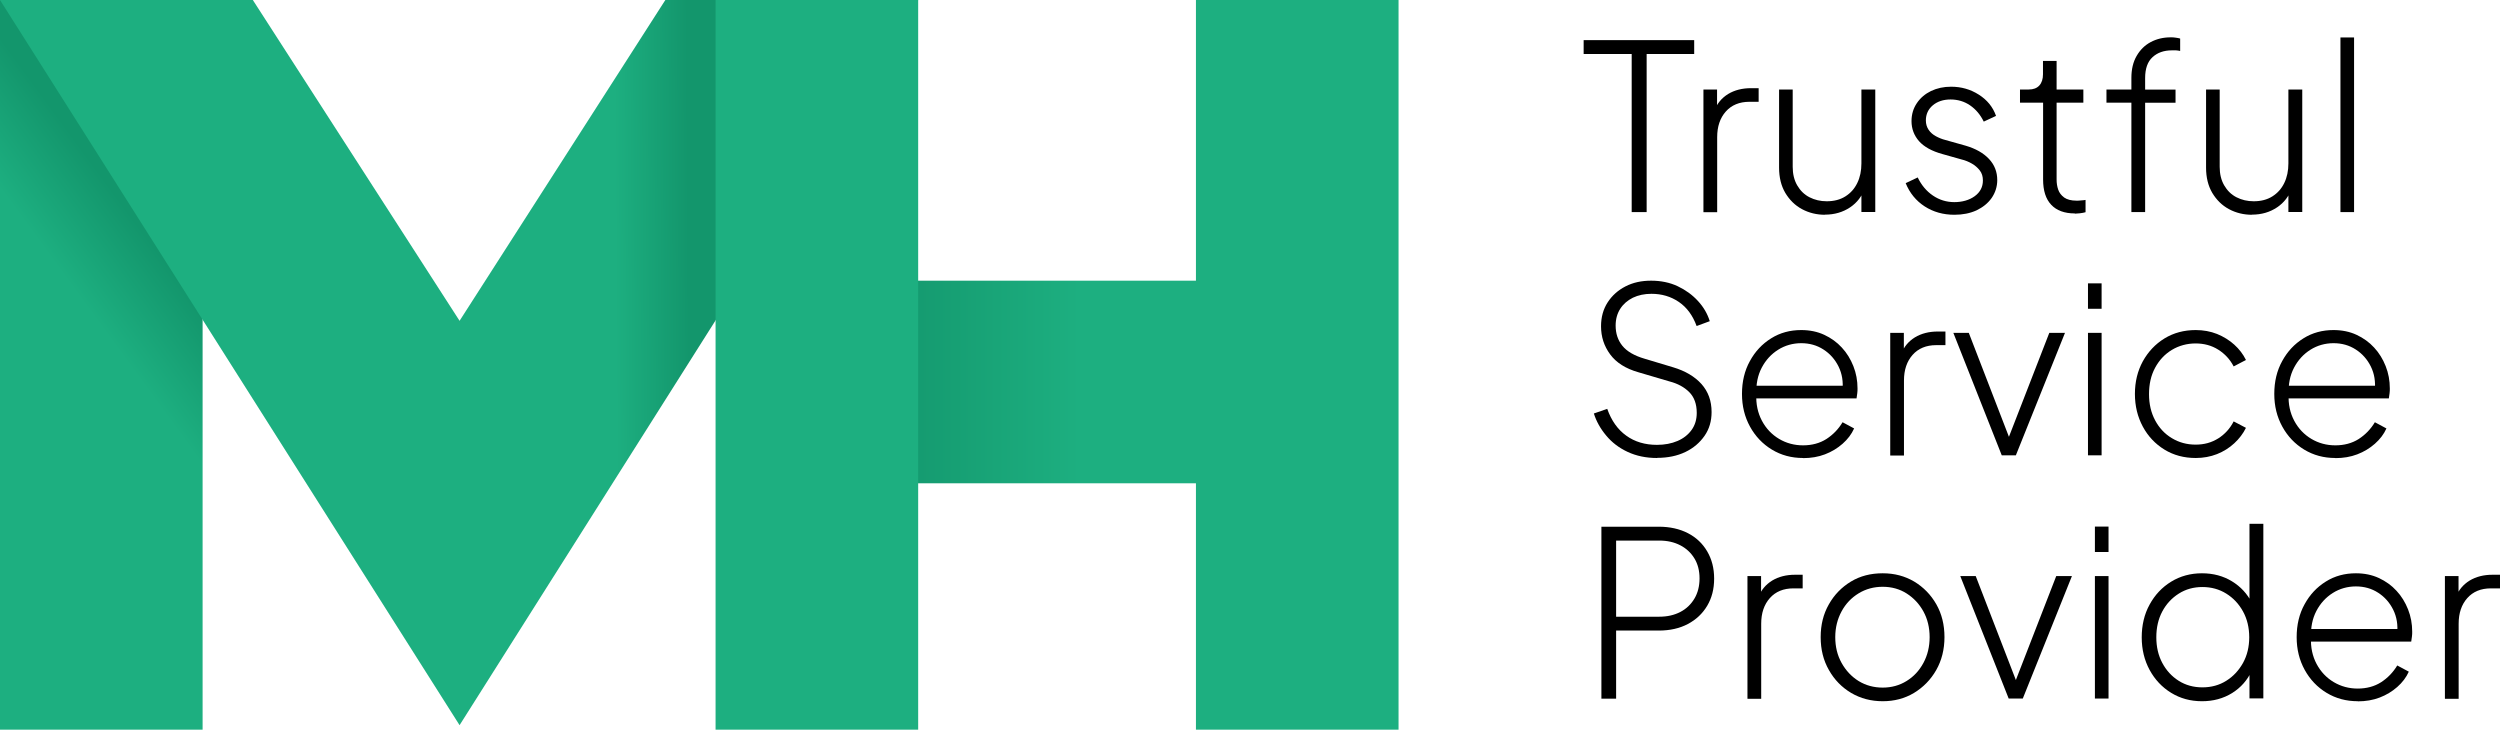<?xml version="1.0" encoding="UTF-8"?>
<svg xmlns="http://www.w3.org/2000/svg" xmlns:xlink="http://www.w3.org/1999/xlink" id="Warstwa_2" data-name="Warstwa 2" viewBox="0 0 205.57 60">
  <defs>
    <style>
      .cls-1 {
        fill: #1daf80;
      }

      .cls-2 {
        fill: url(#Gradient_bez_nazwy_32);
      }

      .cls-3 {
        fill: url(#Gradient_bez_nazwy_29);
      }

      .cls-4 {
        fill: url(#Gradient_bez_nazwy_14);
      }
    </style>
    <linearGradient id="Gradient_bez_nazwy_14" data-name="Gradient bez nazwy 14" x1="9.79" y1="28.93" x2="21.3" y2="20.51" gradientUnits="userSpaceOnUse">
      <stop offset="0" stop-color="#1daf80"></stop>
      <stop offset=".52" stop-color="#13966c"></stop>
    </linearGradient>
    <linearGradient id="Gradient_bez_nazwy_29" data-name="Gradient bez nazwy 29" x1="9.87" y1="29.86" x2="85.37" y2="29.44" gradientUnits="userSpaceOnUse">
      <stop offset=".54" stop-color="#1daf80"></stop>
      <stop offset=".62" stop-color="#13966c"></stop>
    </linearGradient>
    <linearGradient id="Gradient_bez_nazwy_32" data-name="Gradient bez nazwy 32" x1="71.05" y1="31.41" x2="104.6" y2="31.41" gradientTransform="translate(119.24 -56.42) rotate(90)" gradientUnits="userSpaceOnUse">
      <stop offset=".02" stop-color="#13966c"></stop>
      <stop offset=".53" stop-color="#1daf80"></stop>
    </linearGradient>
  </defs>
  <g id="Warstwa_1-2" data-name="Warstwa 1">
    <rect class="cls-4" y="0" width="16.66" height="60"></rect>
    <polygon class="cls-3" points="54.71 0 37.79 26.38 20.79 0 9.91 0 0 0 37.79 59.63 75.5 0 65.01 0 54.71 0"></polygon>
    <rect class="cls-1" x="98.34" y="0" width="16.66" height="60"></rect>
    <rect class="cls-2" x="79.5" y="14.63" width="16.66" height="33.55" transform="translate(56.42 119.24) rotate(-90)"></rect>
    <rect class="cls-1" x="58.84" y="0" width="16.66" height="60"></rect>
    <g>
      <path d="M134.17,17.44V4.44h-3.95v-1.14h9.09v1.14h-3.91v13h-1.23Z"></path>
      <path d="M140.07,17.44V7.36h1.12v1.9l-.21-.17c.21-.58,.59-1.03,1.12-1.36,.53-.32,1.16-.48,1.88-.48h.63v1.12h-.76c-.82,0-1.47,.27-1.94,.8s-.71,1.23-.71,2.11v6.17h-1.12Z"></path>
      <path d="M150.07,17.66c-.68,0-1.31-.15-1.89-.46-.58-.31-1.03-.76-1.38-1.34-.34-.58-.51-1.27-.51-2.07V7.36h1.12v6.36c0,.58,.12,1.09,.37,1.52,.25,.43,.58,.76,1.01,.98s.9,.33,1.42,.33c.59,0,1.1-.13,1.53-.4s.75-.63,.98-1.1c.23-.47,.34-1.01,.34-1.61V7.36h1.14v10.07h-1.14v-2.05l.28,.09c-.23,.66-.63,1.19-1.21,1.58s-1.27,.6-2.07,.6Z"></path>
      <path d="M160.71,17.66c-.92,0-1.74-.23-2.45-.69-.71-.46-1.23-1.1-1.56-1.91l.99-.47c.3,.63,.72,1.13,1.25,1.49s1.12,.54,1.76,.54,1.23-.16,1.68-.49c.45-.33,.67-.76,.67-1.29,0-.33-.08-.6-.26-.83s-.39-.41-.65-.56-.55-.27-.85-.34l-1.56-.44c-.87-.24-1.51-.59-1.93-1.06-.41-.47-.62-1.02-.62-1.65,0-.56,.15-1.05,.44-1.48,.29-.43,.68-.76,1.17-1,.49-.23,1.03-.35,1.64-.35,.83,0,1.59,.21,2.28,.65,.68,.43,1.16,1.01,1.42,1.75l-1.01,.47c-.28-.57-.65-1.01-1.13-1.34-.47-.32-1.01-.48-1.6-.48s-1.08,.16-1.46,.48c-.38,.32-.57,.74-.57,1.24,0,.3,.08,.56,.23,.78,.15,.22,.35,.39,.59,.52s.5,.24,.78,.31l1.67,.47c.82,.24,1.46,.6,1.92,1.09,.46,.49,.68,1.07,.68,1.74,0,.54-.16,1.03-.46,1.47-.31,.44-.73,.77-1.25,1.02-.53,.24-1.13,.36-1.81,.36Z"></path>
      <path d="M170.61,17.55c-.85,0-1.5-.24-1.94-.71-.45-.47-.67-1.17-.67-2.08v-6.32h-1.9v-1.08h.72c.38,0,.67-.11,.87-.33s.3-.53,.3-.92v-1.1h1.12v2.35h2.2v1.08h-2.2v6.32c0,.29,.04,.57,.13,.83s.25,.47,.49,.65c.24,.17,.58,.26,1.02,.26,.1,0,.22,0,.37-.02,.15-.01,.27-.02,.37-.04v1.01c-.14,.04-.3,.07-.48,.09-.18,.02-.32,.03-.41,.03Z"></path>
      <path d="M175.26,17.44V8.44h-2.05v-1.08h2.05v-.95c0-.71,.14-1.31,.43-1.81s.67-.88,1.16-1.14c.49-.26,1.03-.39,1.64-.39,.14,0,.28,0,.43,.03,.14,.02,.26,.04,.35,.07v1.02c-.09-.02-.2-.04-.34-.05-.14,0-.25,0-.34,0-.66,0-1.19,.19-1.59,.56-.41,.37-.61,.95-.61,1.72v.95h2.5v1.08h-2.5v8.99h-1.12Z"></path>
      <path d="M185.18,17.66c-.68,0-1.31-.15-1.89-.46-.58-.31-1.03-.76-1.38-1.34-.34-.58-.51-1.27-.51-2.07V7.36h1.12v6.36c0,.58,.12,1.09,.37,1.52,.25,.43,.58,.76,1.01,.98s.9,.33,1.42,.33c.59,0,1.1-.13,1.53-.4s.75-.63,.98-1.1c.23-.47,.34-1.01,.34-1.61V7.36h1.14v10.07h-1.14v-2.05l.28,.09c-.23,.66-.63,1.19-1.21,1.58s-1.27,.6-2.07,.6Z"></path>
      <path d="M192.45,17.44V3.08h1.12v14.36h-1.12Z"></path>
      <path d="M136.25,37.66c-.9,0-1.7-.17-2.41-.5-.71-.33-1.3-.78-1.77-1.35-.47-.56-.81-1.17-1.01-1.81l1.1-.38c.34,.96,.86,1.7,1.56,2.2,.7,.51,1.55,.76,2.53,.76,.63,0,1.2-.11,1.69-.32,.49-.21,.88-.52,1.16-.91,.28-.39,.42-.86,.42-1.4,0-.73-.21-1.3-.62-1.71s-.95-.7-1.6-.87l-2.58-.76c-1.05-.3-1.82-.79-2.32-1.47-.5-.68-.75-1.44-.75-2.31,0-.75,.18-1.4,.54-1.96,.36-.56,.85-1,1.47-1.32,.62-.32,1.32-.47,2.11-.47s1.54,.15,2.19,.46c.65,.31,1.2,.71,1.66,1.21,.46,.5,.78,1.05,.97,1.66l-1.08,.4c-.32-.87-.8-1.53-1.46-1.98-.66-.45-1.41-.67-2.26-.67-.57,0-1.08,.11-1.52,.32-.44,.22-.79,.52-1.04,.91-.25,.39-.38,.85-.38,1.38,0,.65,.18,1.2,.55,1.66,.37,.46,.98,.82,1.84,1.07l2.33,.7c1.01,.3,1.79,.77,2.34,1.38,.55,.62,.83,1.38,.83,2.3,0,.75-.19,1.4-.58,1.96s-.91,1.01-1.58,1.33c-.67,.32-1.44,.48-2.31,.48Z"></path>
      <path d="M148.26,37.66c-.95,0-1.8-.23-2.56-.69-.76-.46-1.36-1.09-1.8-1.89-.44-.8-.66-1.69-.66-2.69s.21-1.91,.65-2.7c.43-.79,1.01-1.41,1.75-1.87,.73-.46,1.56-.68,2.47-.68,.7,0,1.33,.13,1.89,.39,.56,.26,1.05,.61,1.45,1.05,.41,.44,.72,.95,.95,1.53,.23,.58,.34,1.19,.34,1.83,0,.13,0,.26-.02,.39s-.03,.27-.06,.43h-8.75v-1.04h8.1l-.51,.42c.08-.75-.03-1.41-.32-2s-.71-1.06-1.24-1.4c-.54-.35-1.15-.52-1.83-.52s-1.33,.18-1.9,.54c-.57,.36-1.02,.85-1.35,1.48s-.47,1.35-.44,2.17c-.04,.82,.12,1.55,.46,2.19s.82,1.14,1.41,1.49c.59,.35,1.25,.53,1.97,.53s1.37-.17,1.92-.52c.54-.35,.99-.81,1.33-1.38l.95,.51c-.21,.47-.53,.89-.95,1.26s-.9,.66-1.45,.87c-.55,.21-1.15,.31-1.79,.31Z"></path>
      <path d="M155.43,37.44v-10.07h1.12v1.9l-.21-.17c.21-.58,.59-1.03,1.12-1.36,.53-.32,1.16-.48,1.88-.48h.63v1.12h-.76c-.82,0-1.47,.27-1.94,.8s-.71,1.23-.71,2.11v6.17h-1.12Z"></path>
      <path d="M164.6,37.44l-3.98-10.07h1.27l3.51,9.09h-.42l3.53-9.09h1.29l-4.04,10.07h-1.16Z"></path>
      <path d="M171.69,25.39v-2.09h1.12v2.09h-1.12Zm0,12.05v-10.07h1.12v10.07h-1.12Z"></path>
      <path d="M180.55,37.66c-.96,0-1.82-.23-2.57-.69-.75-.46-1.35-1.09-1.78-1.89s-.65-1.69-.65-2.69,.22-1.89,.65-2.68c.44-.79,1.03-1.42,1.78-1.88,.75-.46,1.61-.69,2.57-.69,.63,0,1.22,.11,1.75,.32,.54,.22,1.01,.51,1.42,.88,.41,.37,.73,.79,.96,1.26l-1.01,.53c-.3-.58-.73-1.04-1.27-1.38-.54-.34-1.16-.51-1.86-.51s-1.37,.18-1.95,.53c-.58,.35-1.04,.84-1.38,1.47s-.5,1.35-.5,2.17,.17,1.53,.5,2.15,.79,1.12,1.38,1.47c.58,.35,1.23,.53,1.95,.53s1.31-.17,1.86-.51c.54-.34,.97-.81,1.27-1.4l1.01,.53c-.23,.47-.55,.89-.96,1.27-.41,.38-.89,.68-1.42,.89-.54,.21-1.12,.32-1.75,.32Z"></path>
      <path d="M192.03,37.66c-.95,0-1.8-.23-2.56-.69-.76-.46-1.36-1.09-1.8-1.89-.44-.8-.66-1.69-.66-2.69s.21-1.91,.65-2.7c.43-.79,1.01-1.41,1.75-1.87,.73-.46,1.56-.68,2.47-.68,.7,0,1.33,.13,1.89,.39,.56,.26,1.05,.61,1.45,1.05,.41,.44,.72,.95,.95,1.53,.23,.58,.34,1.19,.34,1.83,0,.13,0,.26-.02,.39s-.03,.27-.06,.43h-8.75v-1.04h8.1l-.51,.42c.08-.75-.03-1.41-.32-2s-.71-1.06-1.24-1.4c-.54-.35-1.15-.52-1.83-.52s-1.33,.18-1.9,.54c-.57,.36-1.02,.85-1.35,1.48s-.47,1.35-.44,2.17c-.04,.82,.12,1.55,.46,2.19s.82,1.14,1.41,1.49c.59,.35,1.25,.53,1.97,.53s1.37-.17,1.92-.52c.54-.35,.99-.81,1.33-1.38l.95,.51c-.21,.47-.53,.89-.95,1.26s-.9,.66-1.45,.87c-.55,.21-1.15,.31-1.79,.31Z"></path>
      <path d="M131.68,57.44v-14.13h4.72c.91,0,1.71,.18,2.39,.53,.68,.35,1.21,.85,1.59,1.5,.38,.65,.57,1.39,.57,2.24s-.19,1.59-.57,2.23c-.38,.64-.91,1.14-1.59,1.5s-1.48,.54-2.39,.54h-3.51v5.6h-1.21Zm1.21-6.73h3.55c.66,0,1.23-.13,1.73-.39s.88-.63,1.16-1.1,.42-1.03,.42-1.66-.14-1.18-.42-1.64c-.28-.46-.66-.82-1.16-1.08s-1.07-.39-1.73-.39h-3.55v6.26Z"></path>
      <path d="M143.69,57.44v-10.07h1.12v1.9l-.21-.17c.21-.58,.59-1.03,1.12-1.36,.53-.32,1.16-.48,1.88-.48h.63v1.12h-.76c-.82,0-1.47,.27-1.94,.8s-.71,1.23-.71,2.11v6.17h-1.12Z"></path>
      <path d="M154.81,57.66c-.96,0-1.82-.23-2.59-.68-.77-.46-1.38-1.08-1.83-1.88-.46-.8-.68-1.7-.68-2.71s.22-1.9,.67-2.69c.45-.8,1.06-1.42,1.82-1.88,.76-.46,1.63-.68,2.61-.68s1.82,.23,2.59,.68c.76,.46,1.37,1.08,1.82,1.87,.45,.79,.67,1.69,.67,2.7s-.23,1.92-.68,2.71-1.07,1.42-1.83,1.88c-.77,.46-1.62,.68-2.57,.68Zm0-1.12c.72,0,1.38-.18,1.96-.54,.59-.36,1.05-.86,1.39-1.49,.34-.63,.51-1.34,.51-2.12s-.17-1.49-.51-2.11c-.34-.62-.8-1.11-1.38-1.48s-1.24-.55-1.97-.55-1.39,.18-1.98,.54c-.59,.36-1.06,.85-1.4,1.48s-.52,1.33-.52,2.12,.17,1.49,.52,2.12,.82,1.13,1.4,1.49c.59,.36,1.25,.54,1.98,.54Z"></path>
      <path d="M165.17,57.44l-3.98-10.07h1.27l3.51,9.09h-.42l3.53-9.09h1.29l-4.04,10.07h-1.16Z"></path>
      <path d="M172.26,45.39v-2.09h1.12v2.09h-1.12Zm0,12.05v-10.07h1.12v10.07h-1.12Z"></path>
      <path d="M181.06,57.66c-.94,0-1.78-.23-2.53-.69-.75-.46-1.34-1.09-1.77-1.88-.43-.79-.65-1.69-.65-2.68s.21-1.91,.65-2.7c.43-.79,1.02-1.42,1.77-1.88,.75-.46,1.6-.69,2.53-.69s1.75,.22,2.47,.66c.72,.44,1.26,1.03,1.63,1.76l-.19,.36v-6.85h1.14v14.36h-1.14v-2.56l.19,.27c-.35,.78-.9,1.4-1.62,1.85-.73,.45-1.55,.67-2.48,.67Zm.04-1.14c.73,0,1.39-.18,1.96-.54,.58-.36,1.03-.85,1.38-1.47,.34-.62,.51-1.32,.51-2.11s-.17-1.5-.51-2.12c-.34-.62-.8-1.11-1.38-1.47-.58-.36-1.23-.54-1.96-.54s-1.37,.18-1.94,.54-1.03,.85-1.36,1.47c-.33,.62-.49,1.33-.49,2.12s.16,1.49,.49,2.11,.78,1.11,1.35,1.47,1.22,.54,1.95,.54Z"></path>
      <path d="M193.87,57.66c-.95,0-1.8-.23-2.56-.69-.76-.46-1.36-1.09-1.8-1.89-.44-.8-.66-1.69-.66-2.69s.21-1.91,.65-2.7c.43-.79,1.01-1.41,1.75-1.87,.73-.46,1.56-.68,2.47-.68,.7,0,1.33,.13,1.89,.39,.56,.26,1.05,.61,1.45,1.05,.41,.44,.72,.95,.95,1.53,.23,.58,.34,1.19,.34,1.83,0,.13,0,.26-.02,.39s-.03,.27-.06,.43h-8.75v-1.04h8.1l-.51,.42c.08-.75-.03-1.41-.32-2s-.71-1.06-1.24-1.4c-.54-.35-1.15-.52-1.83-.52s-1.33,.18-1.9,.54c-.57,.36-1.02,.85-1.35,1.48s-.47,1.35-.44,2.17c-.04,.82,.12,1.55,.46,2.19s.82,1.14,1.41,1.49c.59,.35,1.25,.53,1.97,.53s1.37-.17,1.92-.52c.54-.35,.99-.81,1.33-1.38l.95,.51c-.21,.47-.53,.89-.95,1.26s-.9,.66-1.45,.87c-.55,.21-1.15,.31-1.79,.31Z"></path>
      <path d="M201.04,57.44v-10.07h1.12v1.9l-.21-.17c.21-.58,.59-1.03,1.12-1.36,.53-.32,1.16-.48,1.88-.48h.63v1.12h-.76c-.82,0-1.47,.27-1.94,.8s-.71,1.23-.71,2.11v6.17h-1.12Z"></path>
    </g>
  </g>
</svg>
